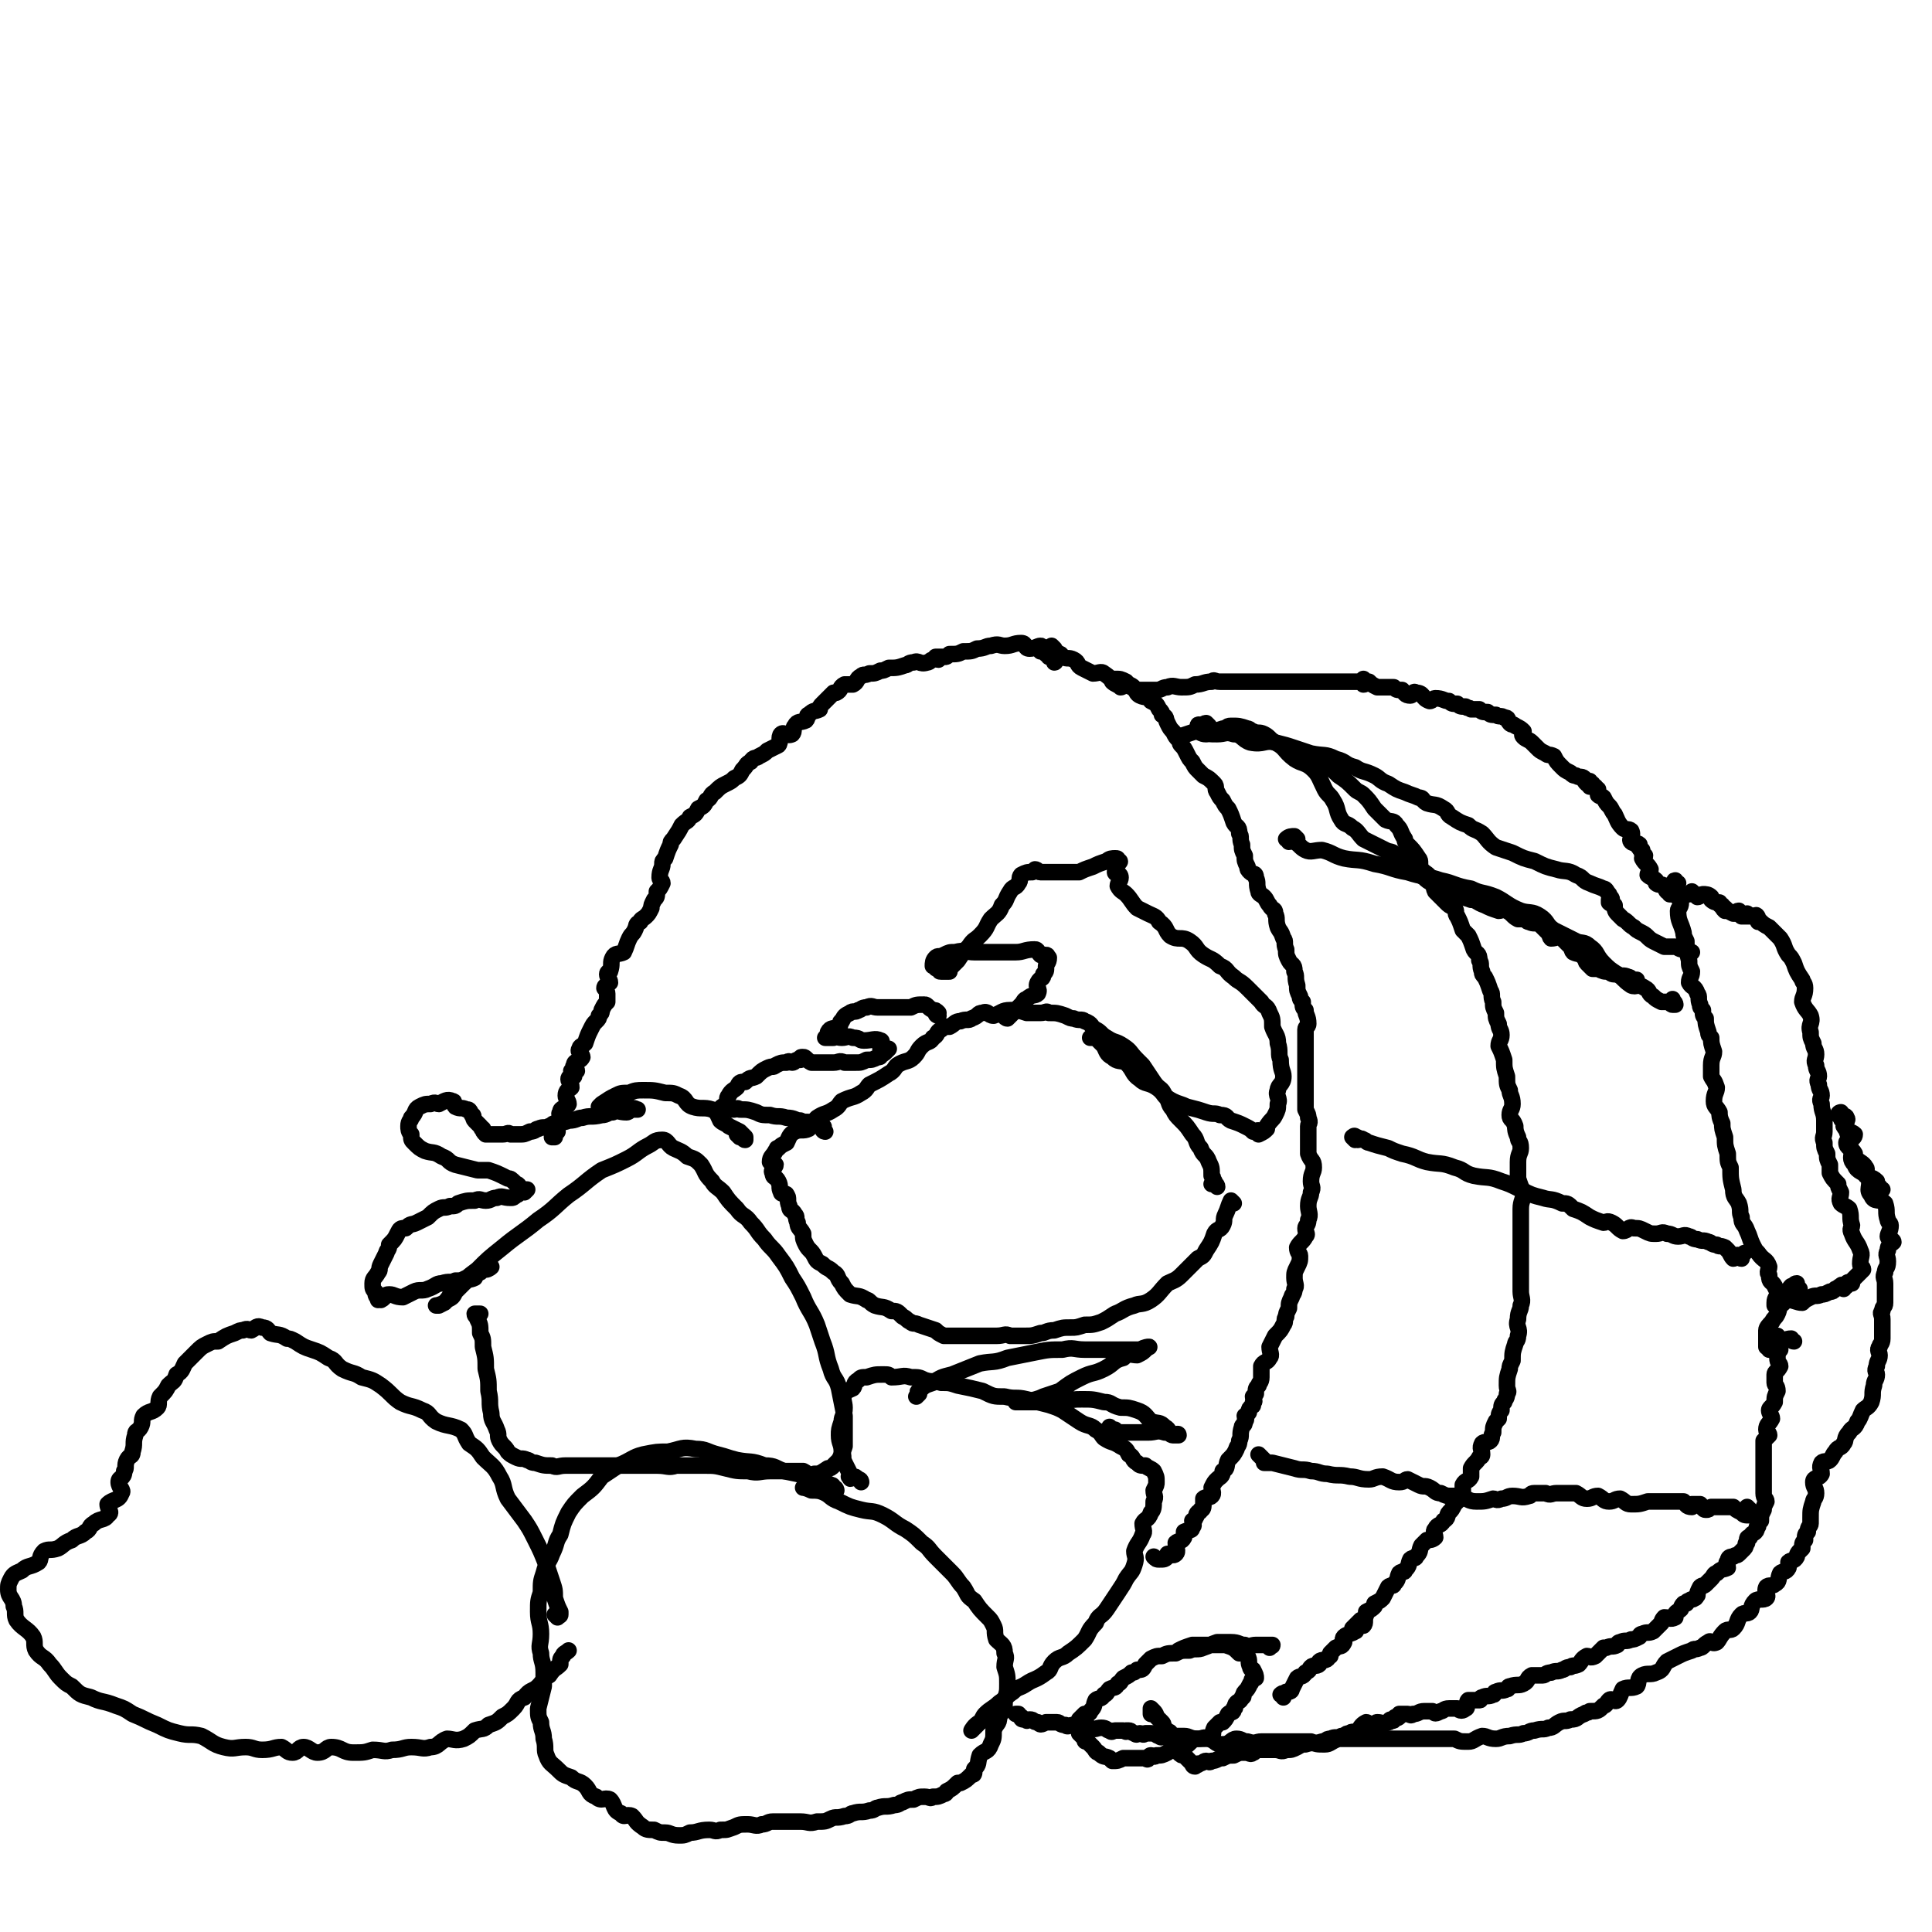 <svg viewBox='0 0 700 700' version='1.1' xmlns='http://www.w3.org/2000/svg' xmlns:xlink='http://www.w3.org/1999/xlink'><g fill='none' stroke='#000000' stroke-width='6' stroke-linecap='round' stroke-linejoin='round'><path d='M380,237c0,0 -1,-1 -1,-1 1,1 3,3 3,4 1,0 0,-2 -1,-2 0,-1 0,0 -1,0 0,-1 0,-1 -1,-1 0,-1 0,-1 -1,-1 0,-1 -1,0 -1,0 0,-1 1,-2 0,-2 -1,0 -2,1 -4,1 -2,0 -1,-2 -3,-2 -3,0 -3,1 -6,1 -2,0 -2,-1 -5,0 -2,0 -2,1 -5,1 -2,1 -2,1 -5,1 -2,1 -2,1 -5,1 -1,1 -1,1 -2,1 -1,0 -1,0 -3,0 0,0 0,0 0,0 0,0 1,1 1,1 -1,0 -1,-1 -2,0 -1,0 -1,1 -2,1 -3,1 -3,-1 -5,0 -2,0 -2,1 -3,1 -3,1 -3,1 -6,1 -2,1 -2,1 -3,1 -2,1 -2,1 -4,1 -2,1 -2,0 -3,1 -2,1 -1,2 -3,3 -1,0 -2,0 -3,0 -2,1 -1,2 -3,3 -1,0 -1,0 -1,0 -2,2 -2,2 -4,4 -1,1 -1,1 -1,2 -2,1 -2,0 -4,2 -1,0 0,1 -1,2 -2,1 -3,0 -4,2 -1,1 0,2 -1,3 -2,1 -3,-1 -4,0 -1,1 0,3 -1,4 -2,1 -2,1 -4,2 -1,1 -1,1 -3,2 -1,1 -2,0 -3,2 -2,1 -1,1 -3,3 -1,2 -1,2 -3,3 -1,1 -1,1 -3,2 -2,1 -2,1 -4,3 -2,1 -1,2 -3,3 -1,2 -1,2 -3,3 -1,2 -1,2 -3,3 -1,2 -1,1 -3,3 -1,2 -1,2 -3,5 -1,1 -1,1 -1,2 -1,2 -1,2 -2,5 -1,1 -1,1 -1,2 0,2 -1,2 -1,5 0,1 1,1 1,2 -1,2 -1,2 -2,3 0,2 0,2 -1,3 -1,2 -1,2 -1,3 -1,2 -1,2 -2,3 -1,1 -2,1 -2,2 -2,1 -1,1 -2,3 -1,2 -1,1 -2,3 -1,2 -1,3 -2,5 -2,1 -3,0 -4,2 -1,2 0,2 -1,5 0,0 -1,0 -1,1 0,1 1,2 1,3 -1,1 -2,1 -2,2 0,0 1,1 1,2 0,1 0,1 0,2 0,0 0,0 0,0 0,1 0,1 0,1 -1,1 -1,1 -2,3 0,1 0,1 -1,2 0,1 0,1 -1,2 -1,1 -1,1 -2,3 -1,2 -1,2 -2,5 -1,1 -2,1 -2,2 -1,1 1,2 1,3 -1,2 -3,1 -3,3 -1,1 1,1 1,2 0,0 -1,0 -2,0 0,0 1,1 1,1 0,0 0,0 0,1 -1,0 -2,0 -2,1 0,1 1,1 1,3 -1,1 -2,1 -2,3 0,1 1,2 1,3 -1,2 -3,1 -3,3 -1,1 1,1 1,2 -1,1 -2,2 -3,3 0,0 0,-1 1,0 0,0 0,0 0,1 0,0 0,0 0,1 -1,0 -1,0 -2,1 0,1 1,1 1,1 0,0 -1,0 -1,0 '/><path d='M382,235c0,0 -1,-1 -1,-1 0,1 0,2 0,2 1,0 1,0 1,0 1,0 0,1 0,1 1,0 1,-1 2,0 1,0 0,1 1,1 2,1 2,0 4,1 2,1 1,2 3,3 2,1 2,1 4,2 2,0 3,-1 4,0 3,2 3,3 6,4 1,1 2,-1 3,0 3,1 2,3 4,4 2,1 3,0 4,2 2,1 2,1 3,3 1,1 1,1 1,2 2,1 1,1 2,3 1,2 1,2 2,3 1,2 1,2 2,3 1,1 0,1 1,2 1,1 1,1 2,3 1,2 1,2 2,3 1,2 1,2 2,3 1,1 1,1 2,2 2,1 2,1 4,3 1,1 0,2 1,3 1,2 1,2 2,3 1,2 1,2 2,3 1,2 1,2 2,5 1,2 2,1 2,4 1,1 0,2 1,4 0,2 0,2 1,4 0,2 0,2 1,4 0,1 0,1 1,2 1,1 2,0 2,2 1,2 0,2 1,5 0,1 1,1 2,2 1,1 1,2 2,3 1,2 2,1 2,3 1,2 0,2 1,5 1,2 1,1 2,4 1,1 0,2 1,4 0,2 0,2 1,4 1,2 2,1 2,4 1,2 0,2 1,5 0,2 0,2 1,4 0,1 0,1 1,2 0,2 0,2 1,3 0,2 1,2 1,5 0,1 -1,1 -1,2 0,3 0,3 0,6 0,2 0,2 0,4 0,2 0,2 0,5 0,3 0,3 0,5 0,2 0,2 0,4 0,2 0,2 0,5 1,2 1,2 1,3 1,2 0,2 0,3 0,2 0,2 0,5 0,2 0,2 0,5 1,3 2,2 2,5 0,2 -1,2 -1,5 0,2 1,2 0,4 0,2 -1,2 -1,5 0,2 1,3 0,5 0,2 -1,2 -1,3 0,2 1,2 0,3 -1,2 -2,2 -3,4 0,2 1,2 1,3 0,2 0,2 -1,4 -1,2 -1,2 -1,4 0,2 1,3 0,4 0,2 -1,2 -1,3 -1,2 -1,2 -1,4 -1,2 -1,2 -1,3 -1,1 0,2 -1,3 -1,2 -1,2 -3,4 -1,2 -1,2 -2,4 0,2 1,3 0,4 -1,2 -2,1 -3,3 0,2 0,2 0,4 0,2 -1,2 -1,3 -1,1 -1,1 -1,3 -1,1 -1,1 -1,1 0,1 1,2 0,2 0,2 0,1 -1,2 -1,1 0,2 -1,2 0,1 -1,1 -1,1 0,1 1,1 0,2 0,2 -1,1 -1,2 -1,3 0,3 -1,5 0,2 -1,2 -1,3 -1,2 -1,2 -3,4 -1,2 0,3 -2,4 0,2 -1,2 -2,3 -1,1 -1,1 -2,3 0,1 1,2 0,3 -1,1 -2,0 -3,1 0,1 0,1 0,2 0,1 0,2 -1,2 0,1 -1,1 -1,1 -1,1 0,1 -1,2 0,1 -1,1 -1,1 0,1 1,2 0,2 0,2 -1,1 -3,2 0,1 0,2 0,2 -1,2 -2,1 -3,2 0,2 1,3 0,4 -1,1 -2,0 -3,0 0,0 0,1 0,1 -1,1 -1,1 -3,1 -1,0 -1,0 -2,-1 '/><path d='M460,597c0,0 -1,-1 -1,-1 0,0 2,0 2,0 0,1 -1,0 -2,0 -1,0 -1,0 -2,0 -1,0 -1,0 -2,0 -2,0 -2,1 -4,0 -2,0 -2,-1 -5,-1 -2,0 -2,0 -5,0 -3,1 -2,1 -5,2 -2,1 -3,0 -5,1 -3,0 -3,0 -5,1 -3,0 -3,0 -5,1 -2,0 -2,0 -4,1 -1,1 -1,1 -2,2 -1,2 -1,2 -3,2 -1,1 -1,1 -2,1 -1,1 -1,1 -3,2 -1,1 -1,2 -2,2 -1,2 -1,1 -3,2 -1,1 -1,2 -2,2 -1,2 -2,1 -3,2 -1,2 0,2 -2,4 0,1 -1,1 -2,1 -1,1 -1,1 -2,2 0,1 0,1 0,1 0,0 0,0 0,1 1,0 0,0 0,1 0,0 0,0 0,0 0,1 0,1 0,2 1,1 1,1 2,2 0,1 0,1 1,1 1,1 1,1 2,2 1,1 1,2 2,2 2,2 2,1 4,2 1,1 1,1 1,1 2,0 2,0 4,-1 1,0 1,0 1,0 1,0 1,0 2,0 1,0 1,0 2,0 1,0 1,0 1,0 0,0 0,0 1,0 0,0 0,0 1,0 0,0 1,1 1,0 1,0 0,-1 1,-1 1,0 1,1 2,0 2,0 2,0 4,-1 1,-1 1,-1 3,-1 1,-1 1,0 3,-1 2,-1 2,-2 4,-3 1,0 2,0 3,0 1,0 2,0 3,-1 1,-1 0,-1 1,-3 1,-1 1,-1 2,-2 1,0 1,0 1,0 1,-1 1,-1 2,-3 1,-1 2,0 2,-2 1,0 0,-1 1,-2 1,-1 1,0 2,-2 1,0 0,-1 1,-2 1,-1 1,-1 2,-3 1,-1 0,-1 1,-2 0,0 1,0 1,0 0,-1 0,-1 -1,-3 0,0 0,0 0,0 0,0 -1,0 -1,-1 -1,-2 0,-2 -1,-4 -1,-1 -1,-1 -3,-1 -2,-2 -2,-2 -5,-3 -3,0 -3,0 -6,0 -3,0 -4,0 -6,0 -3,1 -3,1 -5,2 '/><path d='M418,620c0,0 -1,-1 -1,-1 0,0 0,1 0,2 1,0 1,-1 1,-1 1,1 1,2 1,2 1,1 1,1 2,2 1,1 0,1 1,2 1,2 2,1 2,2 1,2 0,2 1,4 1,2 1,1 2,3 1,1 1,1 2,1 1,1 1,1 2,2 1,1 1,1 1,1 0,0 0,1 1,1 0,0 0,0 1,-1 0,0 0,1 0,0 2,0 2,-1 3,-1 1,0 1,1 2,0 2,0 2,-1 4,-1 2,-1 2,-1 4,-1 2,-1 2,-1 4,-1 2,0 2,1 3,0 1,0 0,-1 1,-1 1,0 1,0 2,0 1,0 1,0 1,0 0,0 0,0 1,0 0,0 0,0 1,0 1,0 1,0 2,0 2,0 2,1 4,0 2,0 2,0 4,-1 2,-1 1,-1 3,-1 3,-1 3,0 6,-1 2,0 1,-1 3,-1 2,-1 2,0 4,-1 2,0 1,-1 3,-1 1,-1 1,0 3,-1 1,-1 1,-2 3,-3 1,0 1,2 3,1 1,0 0,-1 1,-1 2,0 2,1 4,0 1,0 0,-1 1,-1 0,0 1,1 1,0 0,0 0,-1 1,-1 0,0 0,1 1,0 0,0 0,0 0,-1 2,0 2,0 3,0 1,0 1,1 2,0 2,0 2,-1 4,-1 1,0 1,0 3,0 1,1 1,1 3,0 1,0 1,-1 3,-1 1,0 1,0 3,0 1,1 2,1 3,0 1,0 0,-2 1,-3 1,0 2,0 4,0 1,0 0,-1 1,-1 2,-1 2,0 4,-1 1,0 0,-1 1,-1 2,-1 2,0 4,-1 1,0 0,-1 1,-1 3,-1 3,0 5,-1 2,-1 1,-2 3,-3 2,0 2,0 4,0 1,0 1,-1 3,-1 2,-1 2,0 4,-1 1,0 1,-1 3,-1 1,-1 1,0 3,-1 1,-1 1,-2 3,-3 1,0 1,1 3,0 1,-1 1,-1 3,-3 0,0 0,0 1,0 2,-1 2,0 4,-1 0,0 0,-1 1,-1 2,-1 2,0 4,-1 1,0 1,0 3,-1 0,0 0,-1 1,-1 2,-1 2,0 4,-1 1,-1 1,-1 3,-3 0,0 0,-1 1,-2 2,0 2,1 4,0 0,0 -1,-1 0,-1 0,-1 1,-1 2,-2 0,0 0,-1 1,-2 0,0 0,0 1,0 0,0 0,-1 1,-1 1,-1 1,0 2,-1 1,0 0,-1 1,-1 0,-1 0,-1 1,-3 1,-1 1,0 2,-1 1,-1 1,-1 2,-2 1,-1 1,-2 2,-2 2,-2 2,-1 4,-2 0,-1 -1,-2 0,-2 0,-2 1,-2 2,-2 1,-1 1,0 2,-1 1,-1 1,-1 2,-2 1,-1 0,-2 1,-2 0,-2 0,-2 1,-2 1,-2 1,-1 2,-2 1,-1 0,-2 1,-2 0,-2 0,-1 1,-2 0,-2 0,-2 1,-4 0,-1 0,-1 1,-3 0,-1 -1,-1 -1,-3 0,-1 0,-1 0,-3 0,-1 0,-1 0,-3 0,-2 0,-2 0,-4 0,-1 0,-1 0,-1 0,-2 0,-2 0,-4 0,0 0,0 0,0 0,-1 0,-1 0,-2 0,-1 0,-1 0,-1 0,0 0,-1 0,-1 1,-1 1,-1 2,-2 0,-1 -1,-1 -1,-2 0,-2 1,-2 2,-4 0,-1 -1,-2 -1,-3 0,-1 1,-1 2,-3 0,-2 0,-2 1,-4 0,-2 -1,-2 -1,-3 0,-1 0,-1 0,-3 0,-1 1,-1 2,-3 0,-1 -1,-1 -1,-3 0,-1 0,-1 0,-3 0,-1 0,-1 0,-1 0,-1 0,-1 0,-2 0,-1 0,-1 0,-1 0,0 0,-1 0,-1 0,0 0,0 -1,1 '/><path d='M650,486c-1,0 -1,-1 -1,-1 -2,0 -3,1 -4,2 -1,0 0,1 0,2 0,0 0,0 -1,0 0,0 0,0 -1,0 0,0 0,0 -1,0 0,0 0,0 -1,0 0,-1 -1,-1 -1,-1 0,-1 0,-1 0,-2 0,-2 0,-2 0,-4 0,-1 1,-2 2,-3 1,-2 1,-1 2,-3 1,-2 0,-2 1,-4 0,-2 1,-2 2,-3 1,-1 1,-2 2,-3 0,0 0,0 1,0 0,0 0,-1 1,-1 0,0 -1,1 -1,2 0,0 1,0 2,0 '/><path d='M634,332c-1,0 -2,-1 -1,-1 0,0 1,1 2,1 0,0 -1,0 -2,0 0,0 0,0 -1,0 0,0 0,0 -1,0 -1,-1 -1,-1 -1,-2 -1,0 -1,1 -1,1 -1,0 -1,0 -1,0 -2,-1 -2,-1 -3,-2 0,0 0,1 0,1 -1,-1 -1,-1 -1,-2 -1,0 -1,0 -1,-1 -1,0 -2,0 -3,-1 0,0 0,-1 0,-1 -1,-1 -2,-1 -3,-1 -1,0 -1,1 -2,1 -1,-1 -1,-1 -2,-2 0,0 0,1 -1,1 -1,0 -1,0 -1,0 -2,0 -2,0 -3,0 0,0 0,0 0,0 -2,0 -2,0 -3,0 0,-1 0,-1 -1,-1 -1,-1 0,-1 -1,-2 -1,-1 -2,0 -3,-1 0,0 0,0 0,-1 -1,-1 -2,-1 -3,-2 0,-1 1,-1 1,-2 -1,-2 -2,-2 -3,-4 0,0 1,0 1,-1 -1,0 -1,0 -1,-1 0,0 0,0 0,-1 0,0 -1,0 -1,-1 -1,0 0,-1 0,-1 -1,-1 -2,0 -3,-1 -1,-1 1,-2 0,-4 -1,-1 -2,0 -3,-1 -2,-2 -2,-3 -3,-5 -1,-1 -1,-2 -2,-3 -1,-1 -1,-1 -2,-3 -1,-1 -1,0 -2,-1 0,-1 0,-1 0,-2 -1,-1 -1,0 -1,-1 -1,0 -1,-1 -1,-1 -1,0 -1,1 -1,1 0,-1 0,-2 0,-2 0,0 -1,1 -1,1 -1,-1 -1,-1 -1,-2 -1,-1 -2,0 -3,-1 -1,0 -1,0 -2,-1 -2,-1 -2,-1 -3,-2 -2,-2 -2,-2 -3,-4 -2,-1 -2,0 -3,-1 -2,-1 -2,-1 -3,-2 -1,-1 -1,-1 -2,-2 -1,-1 -2,-1 -3,-2 -1,-1 0,-1 0,-2 -1,-1 -1,-1 -3,-2 -1,-1 -1,0 -2,-1 -1,-1 0,-2 -2,-2 -1,-1 -2,0 -3,-1 -2,0 -2,0 -3,-1 -2,0 -2,0 -3,-1 -2,0 -2,0 -3,0 -1,-1 -1,0 -2,-1 -2,0 -2,0 -3,-1 -2,0 -2,0 -3,-1 -2,0 -2,-1 -5,-1 -1,0 -1,1 -2,1 -3,-1 -2,-3 -5,-3 -1,-1 -1,1 -2,1 -2,0 -2,-1 -3,-2 -2,0 -2,0 -3,-1 -2,0 -2,0 -3,0 -2,0 -2,0 -3,0 -2,-1 -2,-1 -3,-2 -1,0 -1,1 -2,1 0,-1 0,-1 0,-2 0,0 -1,1 -1,1 -2,0 -2,0 -4,0 -2,0 -2,0 -5,0 -3,0 -3,0 -7,0 -3,0 -3,0 -6,0 -3,0 -3,0 -6,0 -2,0 -2,0 -4,0 -3,0 -3,0 -5,0 -2,0 -2,0 -4,0 0,0 0,0 -1,0 -1,0 -1,0 -3,0 0,0 0,0 -1,0 0,0 0,0 -1,0 -2,0 -2,0 -4,0 -2,0 -2,-1 -3,0 -3,0 -3,1 -6,1 -2,1 -2,1 -5,1 -2,0 -3,-1 -5,0 -2,0 -2,1 -4,1 -2,0 -2,0 -5,0 -1,0 -1,0 -2,0 -2,-1 -2,-1 -4,-2 -1,0 -1,1 -2,1 -1,-1 -2,-1 -3,-2 0,0 1,-1 1,-1 2,0 2,0 4,1 '/><path d='M478,276c0,0 -1,0 -1,-1 -1,0 -2,0 -3,-1 0,0 1,0 0,0 0,0 -1,0 -1,0 0,0 1,0 1,0 2,0 2,0 3,1 2,1 2,1 4,3 2,1 2,1 4,3 3,2 3,2 6,5 1,1 2,1 3,2 2,2 2,2 4,5 2,2 2,2 4,4 2,1 3,0 4,2 2,2 1,2 3,5 0,1 0,1 1,2 2,2 2,2 4,5 1,1 0,2 1,4 2,2 2,1 4,4 1,1 0,2 1,4 2,2 2,2 4,4 1,1 1,1 3,2 1,1 0,2 1,3 1,2 1,2 2,5 1,1 1,1 2,2 1,2 1,2 2,5 1,2 2,1 2,4 1,1 0,2 1,4 0,1 0,1 1,2 1,2 1,2 2,5 1,1 0,2 1,4 0,2 0,2 1,4 0,2 0,2 1,4 0,2 1,2 1,4 0,2 -1,2 -1,4 1,2 1,2 2,5 0,3 0,3 1,6 0,3 0,3 1,5 0,2 1,2 1,5 0,2 -1,2 -1,4 0,2 1,1 2,4 0,1 0,2 1,4 0,2 1,1 1,4 0,2 -1,2 -1,5 0,3 0,3 0,6 1,3 1,3 2,5 0,3 -1,3 -1,6 0,3 0,3 0,5 0,2 0,2 0,5 0,2 0,2 0,5 0,2 0,2 0,5 0,2 0,2 0,5 0,2 0,2 0,5 0,2 1,3 0,5 0,2 -1,2 -1,5 -1,3 1,3 0,6 0,2 -1,2 -1,3 -1,3 -1,3 -1,6 -1,2 -1,2 -1,3 -1,3 -1,3 -1,6 0,2 1,2 0,3 0,2 -1,2 -1,3 -1,1 -1,1 -1,3 -1,1 -1,2 -1,3 -1,1 -1,1 -1,1 -1,2 -1,2 -1,4 -1,1 0,2 -1,3 -1,1 -2,0 -3,1 -1,2 0,2 0,4 0,1 -1,1 -1,1 -1,2 -2,2 -3,4 0,1 0,2 0,3 -1,2 -2,1 -3,3 0,1 0,2 0,3 -1,2 -1,2 -3,4 -1,2 -1,2 -2,3 -1,1 0,2 -2,3 -1,2 -2,1 -3,3 -1,1 0,2 0,3 -1,1 -2,1 -3,1 -1,1 -1,1 -2,2 -1,2 0,2 -2,4 0,1 -1,0 -2,1 -1,2 0,2 -2,4 0,1 -1,0 -2,1 -1,2 0,2 -2,4 0,1 -1,0 -2,1 -1,2 -1,2 -2,4 0,0 0,0 0,0 -1,1 -1,1 -3,2 0,1 0,1 0,1 -1,1 -1,1 -3,2 0,1 0,1 0,1 -1,2 0,3 -1,4 0,0 -1,-2 -1,-2 -1,1 -2,2 -3,3 0,1 2,1 1,1 -1,1 -3,1 -4,2 -1,1 0,2 0,2 -1,2 -1,1 -3,2 -1,1 -1,1 -2,2 0,1 0,1 0,1 -1,0 -1,1 -1,1 -1,1 -2,0 -3,1 0,0 0,1 0,1 -1,1 -2,0 -3,1 -1,1 0,1 -2,2 -1,2 -2,1 -3,2 -1,2 -1,2 -2,4 0,1 -1,1 -2,1 -1,1 -1,0 -2,1 0,0 1,0 1,1 '/><path d='M457,528c0,0 -1,-1 -1,-1 0,0 1,1 2,2 0,0 0,0 0,1 2,0 2,0 3,0 4,1 4,1 8,2 3,1 3,0 6,1 3,0 3,1 6,1 4,1 4,0 8,1 3,0 3,1 7,1 2,0 2,-1 5,-1 3,1 3,2 6,2 2,0 2,-1 3,-1 2,1 2,1 4,2 2,1 2,0 4,1 2,1 2,2 4,2 2,1 2,1 4,1 2,0 2,0 3,0 3,1 3,2 6,2 3,0 3,0 6,-1 1,0 1,1 3,0 2,0 2,-1 4,-1 3,0 3,1 6,0 1,0 0,-1 2,-1 2,0 2,0 4,0 2,1 2,0 4,0 1,0 1,0 3,0 2,0 2,0 4,0 2,1 2,2 4,2 2,0 2,-1 4,-1 2,1 2,2 4,2 2,0 2,-1 4,-1 2,1 2,2 4,2 3,0 3,0 6,-1 1,0 1,0 3,0 2,0 2,0 4,0 1,0 1,0 3,0 1,0 1,0 3,0 1,1 1,2 3,2 0,0 -1,0 0,-1 0,0 0,0 1,0 0,0 0,0 1,0 0,0 0,0 1,0 1,1 1,2 2,2 1,0 1,0 2,-1 2,0 2,0 4,0 2,0 2,0 4,0 1,1 1,1 3,2 1,1 1,1 3,1 0,0 1,0 1,-1 0,0 0,0 -1,-1 0,0 0,0 -1,-1 '/><path d='M491,413c0,0 -1,-1 -1,-1 0,0 1,-1 1,0 1,0 1,0 1,1 1,0 1,-1 2,0 1,0 1,1 2,1 3,1 3,1 7,2 2,1 2,1 5,2 5,1 5,2 9,3 5,1 5,0 10,2 4,1 3,2 7,3 5,1 5,0 10,2 3,1 3,1 7,3 4,2 4,2 8,3 3,1 3,0 7,2 2,0 2,0 4,2 3,1 3,1 6,3 2,1 2,1 5,2 1,0 1,-1 3,0 2,1 2,2 4,3 2,0 2,-2 4,-1 2,0 2,0 4,1 2,1 2,1 4,1 2,0 2,-1 4,0 2,0 2,1 4,1 2,0 2,-1 4,0 1,0 1,1 3,1 2,1 2,0 4,1 1,0 1,1 3,1 1,1 1,0 3,1 0,0 0,0 1,1 1,1 1,2 2,3 1,0 1,-2 2,-1 1,0 0,1 1,1 0,0 0,-1 1,-2 '/><path d='M470,304c0,0 -1,-1 -1,-1 -1,0 -2,0 -3,1 0,0 1,0 1,1 1,0 1,-1 2,0 2,1 2,2 4,3 2,1 3,0 6,0 4,1 4,2 8,3 5,1 5,0 11,2 6,1 6,2 12,3 6,2 6,1 12,3 5,1 5,2 11,3 4,2 4,1 9,3 4,2 4,3 9,5 3,1 4,0 7,2 3,2 2,3 5,5 4,2 4,2 8,4 2,1 3,0 5,2 3,2 2,3 5,6 2,2 2,2 5,4 2,1 2,2 5,4 2,1 2,-1 5,1 2,1 1,2 3,3 1,1 1,1 3,2 2,0 2,0 4,0 0,0 -1,1 0,1 0,0 1,0 1,0 0,-1 -1,-1 -1,-2 '/><path d='M608,320c-1,0 -1,-1 -1,-1 -1,0 0,1 0,2 0,0 0,0 0,1 0,0 0,0 0,1 1,2 1,2 2,4 0,2 -1,2 -1,3 0,4 1,4 2,8 0,1 0,1 1,3 0,3 0,3 1,7 0,2 0,2 1,4 0,2 -1,2 -1,4 1,2 2,1 3,4 1,1 0,2 1,4 0,1 0,1 1,2 0,2 0,2 1,3 0,2 0,2 1,5 0,1 0,1 1,2 0,2 0,2 1,5 0,2 -1,2 -1,5 0,2 0,2 0,4 1,2 1,1 2,4 0,2 -1,2 -1,5 0,2 1,2 2,4 0,1 0,2 1,4 0,2 0,2 1,5 0,3 0,3 1,6 0,3 0,3 1,5 0,4 0,4 1,8 0,3 1,3 2,5 1,3 0,3 1,5 0,3 1,2 2,5 1,2 1,3 2,5 1,2 1,2 2,3 2,3 3,2 4,5 0,1 -1,2 0,3 0,3 1,2 2,4 1,2 1,2 1,3 0,1 -1,1 -1,3 0,0 0,0 0,0 0,0 0,0 0,1 0,0 1,0 1,0 1,0 1,0 1,0 2,-1 1,-2 3,-2 2,0 3,1 5,1 1,-1 1,-1 3,-2 2,-1 2,0 4,-1 1,0 1,0 3,-1 1,0 1,0 2,-1 1,0 1,-1 2,-1 0,0 1,1 1,1 0,-1 -1,-1 -1,-1 0,-1 1,0 2,0 0,-1 0,-1 0,-1 1,-1 1,0 2,0 0,-1 0,-1 1,-2 0,0 0,0 1,-1 0,0 0,0 1,-1 0,0 0,0 1,-1 0,-1 -1,-1 -1,-2 0,-3 1,-3 0,-5 -1,-3 -2,-3 -3,-6 -1,-2 0,-2 0,-3 -1,-3 0,-3 -1,-6 -1,-1 -2,-1 -3,-2 -1,-2 0,-2 0,-4 -1,-2 -1,-2 -1,-3 -2,-2 -2,-2 -3,-4 0,-2 0,-2 0,-3 -1,-2 -1,-2 -1,-4 -1,-2 -1,-2 -1,-4 -1,-2 0,-2 0,-4 0,-2 0,-2 0,-4 0,-3 -1,-3 -1,-6 -1,-2 0,-2 0,-3 0,-2 -1,-2 -1,-4 -1,-2 0,-2 0,-3 0,-2 -1,-2 -1,-4 -1,-2 0,-2 0,-4 0,-2 -1,-2 -1,-4 -1,-2 -1,-2 -1,-4 -1,-3 1,-3 0,-6 -1,-2 -2,-2 -3,-5 0,-2 1,-2 1,-5 0,-2 -1,-2 -1,-3 -2,-3 -2,-3 -3,-6 -1,-2 -1,-2 -2,-3 -2,-3 -1,-3 -3,-6 -2,-2 -2,-2 -4,-4 -2,-1 -2,-1 -4,-3 0,-1 -1,-2 -1,-1 0,0 1,1 1,2 '/><path d='M447,436c0,0 -1,-1 -1,-1 -1,2 -1,3 -2,5 -1,2 0,2 -1,4 -1,2 -2,1 -3,3 -1,3 -1,3 -3,6 -1,2 -1,2 -3,3 -3,3 -3,3 -6,6 -2,2 -3,2 -5,3 -3,3 -3,4 -6,6 -3,2 -4,1 -6,2 -4,1 -4,2 -7,3 -3,2 -3,2 -5,3 -3,1 -3,1 -6,1 -3,1 -3,1 -5,1 -3,0 -3,0 -6,1 -3,0 -3,1 -5,1 -3,1 -3,1 -6,1 -3,0 -3,0 -5,0 -2,-1 -2,0 -5,0 -2,0 -2,0 -5,0 -2,0 -2,0 -5,0 -2,0 -2,0 -3,0 -3,0 -3,0 -6,0 -2,-1 -2,-1 -3,-2 -3,-1 -3,-1 -6,-2 -2,-1 -2,0 -3,-1 -2,-1 -1,-1 -3,-2 -2,-2 -2,-2 -4,-2 -3,-2 -3,-1 -6,-2 -2,-1 -2,-2 -3,-2 -3,-2 -3,-1 -6,-2 -2,-2 -2,-2 -3,-4 -2,-2 -1,-3 -3,-4 -2,-2 -2,-1 -4,-3 -2,-1 -2,-1 -3,-3 -1,-2 -2,-2 -3,-4 -1,-2 -1,-2 -1,-4 -1,-2 -2,-2 -2,-4 -1,-2 0,-2 -1,-3 -1,-2 -2,-1 -2,-3 -1,-2 0,-3 -1,-4 0,-1 -2,0 -2,-1 -1,-2 0,-2 -1,-4 -1,-2 -2,-1 -2,-3 -1,-1 1,-2 1,-3 -1,-1 -2,-1 -2,-1 0,-2 1,-2 2,-4 1,-1 0,-1 1,-1 1,-1 1,-1 3,-2 1,-2 1,-3 3,-4 2,-1 3,0 5,-1 2,-2 1,-2 3,-4 3,-2 3,-1 6,-3 2,-1 2,-2 3,-3 4,-2 4,-1 7,-3 2,-1 2,-2 3,-3 4,-2 4,-2 7,-4 2,-1 2,-2 3,-3 3,-2 4,-1 6,-3 2,-2 1,-2 3,-4 2,-2 3,-1 4,-3 2,-1 1,-2 3,-3 1,-1 1,-1 3,-1 2,-1 2,-2 4,-2 2,-1 3,0 4,-1 3,-1 2,-2 4,-2 2,-1 2,1 4,1 3,-1 3,-2 6,-2 3,0 3,0 6,1 3,0 3,0 5,0 2,0 2,-1 3,0 3,0 3,0 6,1 2,1 2,1 3,1 2,1 3,0 4,1 3,1 2,2 4,3 2,1 2,2 4,3 3,2 3,1 6,3 3,2 2,2 5,5 1,1 1,1 2,2 2,3 2,3 4,6 2,3 3,2 4,5 2,2 1,3 3,5 1,2 1,2 3,4 2,2 2,2 4,5 2,2 1,3 3,5 1,3 2,2 3,5 1,2 1,2 1,5 1,1 0,1 1,2 0,1 1,1 1,2 0,0 -1,-1 -2,-1 '/><path d='M340,368c0,0 -1,0 -1,-1 0,0 1,0 1,0 -1,-1 -1,-1 -2,-1 -2,-1 -2,-2 -3,-2 -3,0 -3,0 -5,1 -2,0 -2,0 -3,0 -3,0 -3,0 -6,0 -2,0 -2,0 -3,0 -2,0 -2,-1 -4,0 -2,0 -2,1 -3,1 -1,1 -2,0 -3,1 -2,1 -2,1 -3,3 -1,0 0,1 -1,2 -2,1 -3,0 -4,2 0,0 0,1 0,2 0,0 -1,0 -1,0 1,0 1,0 3,0 1,-1 1,0 3,0 2,0 2,-1 4,0 3,0 2,1 4,1 3,0 4,-1 6,0 1,0 0,2 0,3 1,0 2,0 3,0 0,0 -1,1 -1,1 -1,1 -1,1 -2,1 0,1 0,1 -1,1 -2,1 -2,1 -4,1 -2,1 -2,1 -4,1 -2,0 -2,0 -4,0 -2,-1 -2,0 -4,0 -2,0 -2,0 -4,0 -2,0 -2,0 -4,0 -2,-1 -2,-2 -3,-2 -1,0 -1,0 -1,1 -1,0 -1,0 -1,0 -1,0 -1,1 -2,1 -1,0 -1,-1 -2,0 -2,0 -2,0 -4,1 -1,1 -1,0 -3,1 -2,1 -2,1 -4,3 -2,1 -2,0 -4,2 -2,0 -2,0 -3,2 -1,1 -2,1 -3,3 -1,1 0,2 -1,3 -1,1 -2,1 -2,2 0,0 0,0 1,0 0,0 0,0 1,0 1,-1 1,0 3,0 1,0 1,-1 2,0 3,0 3,0 6,1 2,1 2,1 5,1 3,1 3,0 6,1 3,0 3,1 5,1 2,1 2,0 5,1 2,0 2,0 3,1 1,0 0,1 0,1 0,1 1,1 1,1 '/><path d='M364,368c0,0 -1,-1 -1,-1 0,0 1,2 2,2 0,0 0,0 0,0 1,-1 1,-1 1,-1 1,-1 1,-1 1,-1 2,-2 2,-2 3,-3 1,-1 1,-2 2,-2 2,-2 3,-1 4,-2 1,-2 -1,-2 0,-4 1,-2 2,-1 2,-3 1,-1 1,-1 1,-3 0,-1 1,-1 1,-3 0,0 0,0 -1,0 0,0 1,-1 0,-1 0,0 -1,0 -2,0 -1,-1 -1,-2 -2,-2 -4,0 -4,1 -7,1 -4,0 -4,0 -8,0 -3,0 -3,0 -7,0 -3,0 -3,-1 -7,0 -2,0 -2,0 -4,1 -2,1 -2,0 -3,1 -1,1 -1,2 -1,3 0,0 0,0 1,0 0,1 0,1 1,1 1,1 0,1 1,1 0,0 0,0 1,0 0,0 0,0 1,0 0,0 0,0 1,0 0,-1 0,-1 1,-2 1,-1 1,-1 2,-2 2,-3 2,-3 4,-5 2,-3 2,-2 4,-4 3,-3 2,-3 4,-6 2,-2 3,-2 4,-5 2,-2 1,-2 3,-5 1,-2 2,-1 3,-3 1,-1 0,-2 1,-3 2,-1 2,-1 4,-1 1,-1 1,-1 1,-1 1,0 1,1 2,1 1,0 1,0 2,0 1,0 1,0 2,0 2,0 2,0 4,0 3,0 3,0 6,0 2,-1 2,-1 5,-2 2,-1 2,-1 5,-2 1,-1 2,-1 3,-1 1,0 1,0 1,1 1,0 1,0 0,1 0,1 -1,1 -1,3 0,1 2,0 2,2 0,1 -1,2 -1,3 1,2 2,2 3,3 2,2 2,3 4,5 2,1 2,1 4,2 2,1 3,1 4,3 3,2 2,3 4,5 3,2 4,0 7,2 3,2 2,3 5,5 3,2 3,1 6,4 3,1 2,2 5,4 2,2 2,1 5,4 2,2 2,2 5,5 1,2 2,1 3,4 1,2 1,2 1,5 1,3 2,3 2,6 1,3 0,4 1,6 0,4 1,4 1,6 0,3 -2,3 -2,5 -1,2 1,3 0,5 0,2 0,2 -1,4 -1,2 -1,1 -3,4 0,0 0,0 0,1 -1,1 -1,1 -3,2 0,0 0,-1 0,-1 0,-1 -1,0 -1,0 -1,0 -1,0 -1,0 -1,-1 -1,-1 -3,-2 -2,-1 -2,-1 -5,-2 -2,-1 -1,-2 -4,-2 -2,-1 -2,0 -5,-1 -3,-1 -3,-1 -7,-2 -2,-1 -3,-1 -5,-2 -4,-2 -3,-3 -6,-5 -3,-2 -4,-1 -6,-3 -3,-2 -2,-3 -5,-6 -2,-1 -3,0 -5,-2 -2,-1 -2,-2 -3,-4 -2,-2 -2,-2 -3,-3 -1,0 -1,0 -2,0 '/><path d='M268,412c0,0 -1,-1 -1,-1 0,0 1,0 2,1 1,0 0,1 1,1 0,0 0,-1 0,-1 -1,-1 -1,-1 -2,-2 -2,-1 -2,-1 -4,-2 -1,-1 -2,-1 -3,-2 -1,-2 -1,-3 -3,-4 -3,-1 -4,0 -7,-1 -3,-1 -2,-3 -5,-4 -2,-1 -2,-1 -5,-1 -4,-1 -4,-1 -8,-1 -2,0 -3,0 -5,1 -3,0 -3,0 -5,1 -2,1 -2,1 -5,3 0,0 0,0 0,0 -1,1 -1,1 -1,1 1,0 1,0 2,0 1,-1 1,0 3,0 1,0 1,-1 3,0 2,0 2,1 3,1 2,0 2,0 3,0 0,0 0,0 0,0 -1,0 -1,-1 -2,0 -1,0 -1,1 -2,1 -3,0 -3,-1 -5,0 -2,0 -2,1 -4,1 -4,1 -4,0 -7,1 -2,0 -2,1 -5,1 -2,1 -2,0 -5,1 -1,0 -1,1 -2,1 -2,1 -2,0 -4,1 -1,0 -1,1 -3,1 -2,1 -2,1 -4,1 -1,0 -1,0 -3,0 -1,-1 -1,0 -3,0 -1,0 -1,0 -3,0 -1,0 -1,0 -3,0 -1,-1 -1,-1 -1,-2 -1,0 0,0 -1,-1 -1,-1 -1,-1 -2,-2 -1,-1 0,-2 -1,-2 -1,-2 -1,-2 -2,-2 -2,-1 -2,0 -4,-1 -1,-1 0,-2 -1,-2 -2,-1 -3,0 -5,1 -1,0 -1,-1 -3,0 -2,0 -2,0 -4,1 -2,1 -1,2 -3,4 0,1 -1,1 -1,3 0,1 0,2 1,3 0,2 0,2 1,3 2,2 2,2 4,3 3,1 3,0 6,2 3,1 2,2 5,3 4,1 4,1 8,2 2,0 2,0 4,0 3,1 3,1 7,3 1,0 1,0 3,2 1,0 1,1 2,2 1,0 2,0 2,0 0,0 -1,1 -1,1 -1,0 -1,-1 -2,0 0,0 0,1 -1,1 -1,1 -1,1 -2,1 -3,0 -3,-1 -5,0 -2,0 -2,1 -4,1 -2,0 -2,-1 -4,0 -3,0 -3,0 -6,1 -1,1 -1,1 -3,1 -2,1 -2,0 -4,1 -2,1 -2,1 -4,3 -2,1 -2,1 -4,2 -2,1 -2,0 -4,2 -2,0 -2,0 -3,2 -1,2 -1,2 -3,4 0,2 -1,2 -1,3 -1,2 -1,2 -2,4 -1,2 0,2 -1,3 -1,2 -2,2 -2,4 0,2 0,2 1,3 0,2 1,2 1,3 0,0 0,0 0,0 1,-1 1,0 1,0 2,-1 1,-2 3,-2 2,0 2,1 5,1 2,-1 2,-1 4,-2 2,-1 3,0 5,-1 3,-1 3,-2 5,-2 3,-1 3,0 5,-1 2,0 2,0 4,-1 2,-1 2,-1 5,-2 1,-1 1,-1 2,-1 1,0 2,-1 2,-1 0,0 -1,0 -2,1 -1,0 -1,-1 -1,0 -2,1 -2,1 -3,3 -2,1 -2,0 -4,2 -1,1 -1,1 -3,3 -1,2 -1,2 -3,3 -1,1 -1,1 -3,2 0,0 -1,0 -1,0 0,0 1,0 3,-1 2,-2 2,-3 4,-5 4,-4 4,-4 8,-7 4,-4 4,-4 9,-8 6,-5 7,-5 13,-10 6,-4 6,-5 11,-9 6,-4 6,-5 12,-9 5,-2 5,-2 9,-4 4,-2 4,-3 8,-5 2,-1 2,-2 5,-2 2,0 2,2 4,3 2,1 3,1 5,3 3,1 3,1 5,3 2,3 1,3 4,6 1,2 2,2 4,4 2,3 2,3 5,6 2,3 3,2 5,5 3,3 2,3 5,6 2,3 3,3 5,6 3,4 3,4 5,8 2,3 2,3 4,7 2,5 3,5 5,10 1,3 1,3 2,6 2,5 1,5 3,10 1,4 2,3 3,7 1,5 1,5 2,10 0,3 0,3 0,6 0,3 0,3 0,5 -1,3 -1,3 -2,5 -1,1 -1,1 -2,2 -1,1 -1,1 -2,1 -3,2 -3,2 -5,2 -2,1 -2,0 -4,-1 -3,0 -3,0 -6,0 -3,0 -3,0 -6,0 -4,0 -4,1 -8,0 -4,0 -4,0 -8,-1 -4,-1 -4,-1 -8,-1 -5,0 -5,0 -10,0 -3,1 -3,0 -7,0 -5,0 -5,0 -10,0 -3,0 -3,0 -7,0 -4,0 -4,0 -8,0 -4,0 -4,0 -8,0 -3,0 -3,1 -5,0 -3,0 -3,0 -6,-1 -2,0 -2,-1 -3,-1 -2,-1 -2,0 -4,-1 -2,-1 -2,-1 -3,-2 -1,-2 -2,-2 -3,-4 -1,-2 0,-2 -1,-4 -1,-3 -2,-3 -2,-6 -1,-4 0,-4 -1,-8 0,-4 0,-4 -1,-8 0,-4 0,-4 -1,-8 0,-3 0,-3 -1,-5 0,-3 0,-3 -1,-5 0,-1 -1,-1 -1,-2 0,0 1,0 2,0 '/><path d='M303,540c0,0 0,-1 -1,-1 0,0 0,-1 -1,-1 -2,-1 -2,-1 -3,-2 -3,0 -3,0 -5,-1 -4,-1 -4,-1 -9,-2 -3,-1 -3,-2 -7,-2 -5,-2 -5,-1 -10,-2 -4,-1 -3,-1 -7,-2 -4,-1 -4,-2 -8,-2 -5,-1 -5,0 -10,1 -4,0 -4,0 -9,1 -4,1 -4,2 -9,4 -3,2 -3,2 -6,4 -3,4 -3,4 -7,7 -3,3 -3,3 -5,6 -2,4 -2,4 -3,8 -2,3 -1,3 -3,7 -1,3 -2,3 -3,7 -1,3 -1,3 -1,7 -1,3 -1,3 -1,7 0,4 1,4 1,8 0,4 -1,4 0,7 0,3 1,3 1,7 0,3 0,3 0,5 -1,4 -1,4 -2,8 0,3 0,3 1,5 0,3 1,3 1,6 1,3 0,4 1,6 1,3 2,3 4,5 2,2 2,2 5,3 2,2 3,1 5,3 2,2 1,3 4,4 2,2 3,0 5,1 2,2 1,4 4,5 1,2 2,0 4,1 2,2 1,2 4,4 1,1 2,1 4,1 2,1 2,1 4,1 2,0 2,1 5,1 2,0 2,0 4,-1 3,0 3,-1 7,-1 2,0 2,1 4,0 3,0 2,0 5,-1 2,-1 2,-1 5,-1 2,0 3,1 5,0 2,0 2,-1 4,-1 3,0 3,0 6,0 2,0 2,0 4,0 3,0 3,1 6,0 3,0 3,0 5,-1 2,-1 2,0 5,-1 2,0 2,-1 3,-1 3,-1 3,0 6,-1 2,0 2,-1 3,-1 3,-1 3,0 6,-1 2,0 2,-1 3,-1 2,-1 2,-1 4,-1 2,-1 2,-1 4,-1 2,0 2,1 3,0 2,0 2,0 4,-1 1,0 1,-1 1,-1 2,-1 2,-1 4,-3 1,0 1,0 1,0 2,-1 2,-1 4,-3 1,0 1,0 1,-2 2,-2 1,-2 2,-5 2,-2 3,-1 4,-4 1,-2 1,-2 1,-5 1,-3 2,-2 2,-5 2,-3 2,-3 2,-6 1,-3 1,-3 1,-6 0,-3 0,-3 -1,-6 0,-3 1,-3 0,-5 0,-3 -1,-3 -3,-5 -1,-3 0,-3 -1,-5 -1,-2 -1,-2 -2,-3 -3,-3 -3,-3 -5,-6 -3,-2 -2,-2 -4,-5 -2,-2 -2,-3 -4,-5 -3,-3 -3,-3 -6,-6 -3,-3 -2,-3 -5,-5 -3,-3 -3,-3 -6,-5 -4,-2 -4,-3 -8,-5 -4,-2 -4,-1 -8,-2 -4,-1 -4,-1 -8,-3 -3,-1 -3,-2 -5,-3 -2,-1 -3,-1 -5,-1 -2,-1 -3,-1 -3,-1 0,0 1,0 3,0 '/><path d='M312,537c0,0 0,-1 -1,-1 -1,-1 -1,-1 -2,-1 -1,0 0,0 0,0 -1,1 -1,1 -1,0 -1,0 0,0 0,-1 -1,-2 -1,-2 -2,-4 -1,-2 0,-2 -1,-4 0,-3 -1,-3 -1,-6 0,-2 0,-2 1,-5 0,-2 1,-2 1,-5 0,-2 -1,-3 0,-5 0,-1 1,-1 3,-2 1,-1 0,-2 2,-3 1,-1 1,-1 3,-1 3,-1 3,-1 6,-1 2,0 2,0 3,1 4,0 4,-1 7,0 3,0 3,0 5,1 3,1 3,0 6,1 3,0 3,0 6,1 5,1 5,1 9,2 4,2 4,2 8,2 4,1 4,0 8,1 4,1 4,1 8,2 3,1 3,1 5,2 3,2 3,2 6,4 3,2 4,1 6,3 2,1 2,2 3,3 3,2 3,1 6,3 2,1 2,1 3,3 2,1 1,2 3,3 1,1 1,1 3,1 1,1 2,1 3,2 1,2 1,2 1,4 0,1 0,1 -1,3 0,2 1,2 0,4 0,2 0,3 -1,4 -1,3 -2,2 -3,4 0,2 1,3 0,4 -1,3 -2,3 -3,6 0,2 1,2 0,5 -1,3 -1,2 -3,5 -1,2 -1,2 -3,5 -2,3 -2,3 -4,6 -2,3 -3,2 -4,5 -3,3 -2,3 -4,6 -3,3 -3,3 -6,5 -2,2 -3,1 -5,3 -2,2 -1,3 -3,4 -4,3 -4,2 -7,4 -3,2 -3,1 -5,3 -3,2 -2,2 -5,4 -2,2 -3,2 -5,4 -1,1 -1,2 -2,3 -1,1 -3,3 -3,3 0,0 1,-2 3,-3 2,-1 2,-1 4,-1 '/><path d='M403,518c0,0 -1,-1 -1,-1 0,1 0,3 0,3 1,1 2,-1 2,-2 0,0 -1,0 -2,1 0,0 1,0 1,0 1,0 1,0 2,0 1,0 1,0 2,0 3,0 3,0 5,0 2,0 2,0 4,0 3,0 3,-1 6,0 2,0 2,1 3,1 1,0 1,0 1,0 1,-1 1,0 1,0 -1,0 -1,0 -2,0 -2,-1 -1,-2 -3,-3 -2,-2 -2,-1 -5,-2 -2,-2 -2,-3 -5,-4 -3,-1 -3,-1 -6,-1 -4,-1 -3,-2 -6,-2 -4,-1 -4,-1 -8,-1 -3,0 -3,0 -7,1 -3,0 -3,0 -5,0 -3,0 -3,0 -6,0 -2,0 -2,0 -3,0 -2,0 -3,0 -3,0 1,0 2,0 4,0 3,-1 4,-1 6,-2 3,-1 3,-1 6,-2 4,-3 4,-3 8,-5 4,-2 4,-1 8,-3 4,-2 3,-3 7,-4 2,-2 3,-1 5,-1 2,-1 2,-1 3,-2 1,-1 2,-1 1,-1 0,0 -1,0 -3,1 -3,0 -3,0 -6,0 -3,0 -3,0 -6,0 -4,0 -4,0 -8,0 -4,0 -4,-1 -8,0 -5,0 -5,0 -10,1 -5,1 -5,1 -10,2 -5,2 -5,1 -10,2 -5,2 -5,2 -10,4 -4,1 -4,1 -7,3 -3,1 -3,1 -5,3 -1,0 0,1 0,1 -1,1 -1,1 -1,1 '/><path d='M202,586c0,0 -1,-1 -1,-1 0,0 2,1 2,0 0,0 0,0 0,-1 -1,-2 -1,-2 -2,-5 0,-3 0,-3 -1,-6 -1,-3 -1,-3 -2,-6 -2,-5 -2,-5 -4,-9 -2,-4 -2,-4 -4,-7 -3,-4 -3,-4 -6,-8 -2,-4 -1,-5 -3,-8 -2,-4 -3,-4 -6,-7 -2,-3 -2,-3 -5,-5 -2,-3 -1,-3 -3,-5 -4,-2 -5,-1 -9,-3 -3,-2 -2,-3 -5,-4 -4,-2 -4,-1 -8,-3 -3,-2 -3,-3 -7,-6 -3,-2 -3,-2 -7,-3 -3,-2 -3,-1 -7,-3 -3,-2 -2,-3 -5,-4 -3,-2 -3,-2 -6,-3 -3,-1 -3,-1 -6,-3 -2,-1 -2,-1 -3,-1 -3,-2 -3,-1 -6,-2 -1,-1 -1,-2 -3,-2 -2,-1 -2,0 -4,1 -1,0 -1,-1 -3,0 -1,0 -1,0 -3,1 -3,1 -3,1 -6,3 -2,0 -2,0 -4,1 -2,1 -2,1 -4,3 -2,2 -2,2 -4,4 -1,2 -1,3 -3,4 -1,3 -1,2 -3,4 -1,2 -1,2 -3,4 -1,2 0,3 -1,4 -2,2 -3,1 -5,3 -1,2 0,2 -1,4 -1,2 -2,1 -2,3 -1,3 0,3 -1,6 0,2 -1,1 -2,3 -1,2 0,3 -1,4 0,3 -2,2 -2,4 0,2 2,3 1,4 -1,3 -3,2 -5,4 0,2 2,3 0,4 -1,2 -3,1 -5,3 -2,1 -1,2 -3,3 -2,2 -3,1 -5,3 -3,1 -3,2 -5,3 -3,1 -3,0 -5,1 -2,2 -1,3 -2,4 -3,2 -4,1 -6,3 -2,1 -3,1 -4,3 -1,2 -1,2 -1,4 0,3 2,3 2,6 1,2 0,3 1,5 2,3 4,3 6,6 1,2 0,3 1,5 2,3 3,2 5,5 2,2 2,3 4,5 2,2 2,2 4,3 3,3 3,3 7,4 4,2 4,1 9,3 3,1 3,1 6,3 5,2 4,2 9,4 4,2 4,2 8,3 4,1 4,0 8,1 4,2 4,3 8,4 4,1 4,0 8,0 3,0 3,1 6,1 4,0 4,-1 7,-1 2,1 2,2 4,2 2,0 2,-2 4,-2 2,0 3,2 5,2 3,0 3,-2 5,-2 4,0 4,2 8,2 4,0 4,0 7,-1 4,0 4,1 7,0 4,0 4,-1 7,-1 4,0 4,1 7,0 3,0 3,-2 6,-3 2,0 3,1 6,0 2,-1 2,-1 4,-3 3,-1 3,0 5,-2 3,-1 3,-1 5,-3 2,-1 2,-1 4,-3 2,-2 1,-3 4,-4 2,-3 3,-2 5,-4 2,-2 2,-3 4,-4 2,-3 2,-2 4,-4 0,-2 0,-2 1,-3 0,-1 1,-1 2,-2 '/><path d='M438,263c0,0 -1,-1 -1,-1 -1,0 -1,1 -2,1 0,0 -1,-1 -1,0 1,0 2,0 2,1 0,1 -1,1 -1,1 3,1 3,1 6,1 3,0 3,-1 6,0 3,0 3,2 6,3 5,1 5,-1 9,0 4,2 3,3 7,6 3,2 4,1 7,4 2,2 2,3 4,7 1,2 2,2 3,4 2,3 1,4 3,7 1,2 2,1 4,3 2,1 2,2 4,4 2,1 2,1 4,2 2,1 2,1 4,2 2,1 2,0 4,2 2,0 1,1 3,2 2,1 2,1 4,3 2,1 1,2 3,3 2,2 3,2 6,3 2,2 2,2 5,3 3,1 3,1 6,2 2,0 2,1 5,2 2,1 2,1 5,2 1,0 2,-1 3,0 2,1 2,2 4,3 1,0 1,0 3,0 0,0 0,1 1,1 2,1 2,0 4,1 1,1 1,1 3,3 1,0 0,1 1,2 2,0 2,-1 4,0 1,1 1,1 3,3 1,0 0,1 1,2 2,1 2,0 4,2 1,0 0,1 1,2 1,1 1,1 2,2 1,0 1,0 2,0 2,1 2,1 4,1 1,1 1,1 3,1 2,1 2,0 4,1 1,0 1,1 1,1 1,0 1,0 2,0 '/><path d='M427,267c0,0 -1,-1 -1,-1 0,0 1,1 1,1 3,-1 3,-1 6,-2 2,0 2,1 4,1 3,-1 3,-1 6,-2 2,0 1,-1 3,-1 3,0 3,0 6,1 1,0 1,1 2,1 2,1 2,0 4,1 2,1 2,2 4,3 4,1 4,1 7,2 3,1 3,1 6,2 5,1 5,0 9,2 4,1 3,2 7,3 3,2 3,1 7,3 2,1 2,2 5,3 3,2 3,2 6,3 2,1 3,1 5,2 2,0 1,1 3,2 3,1 3,0 6,2 2,1 1,2 3,3 3,2 3,2 6,3 2,2 2,1 5,3 2,2 2,3 5,5 3,1 3,1 6,2 4,2 4,2 8,3 4,2 4,2 8,3 3,1 4,0 7,2 3,1 2,2 5,3 2,1 3,1 5,2 1,0 1,1 2,2 0,1 1,1 1,2 0,0 -1,0 -1,0 0,1 0,1 0,1 1,1 1,0 2,1 0,1 0,2 1,3 1,1 1,1 2,2 2,1 2,2 4,3 1,1 1,1 3,2 2,1 2,2 4,3 2,1 2,1 4,2 2,0 2,0 4,0 1,0 1,1 3,1 1,1 1,1 3,1 '/><path d='M682,431c-1,0 -1,0 -1,-1 -1,-1 -1,-1 -1,-2 -2,-2 -3,-1 -4,-2 -1,-1 1,-2 0,-3 -1,-2 -3,-2 -4,-4 -1,0 0,-1 0,-1 -1,-2 -3,-2 -3,-4 0,-1 3,-1 3,-3 -1,-1 -3,-1 -4,-3 0,-1 2,-2 1,-3 0,-1 -2,-1 -3,-1 0,-1 1,-1 1,-1 0,0 0,1 0,2 0,1 1,1 1,2 1,2 1,3 2,5 0,3 0,2 1,5 0,2 -1,3 1,5 1,3 3,2 5,5 1,3 -1,4 1,6 1,3 3,1 5,3 1,3 0,3 1,6 0,1 1,1 1,2 0,2 -1,3 -1,4 0,1 2,1 2,2 -1,1 -2,1 -2,3 -1,2 0,2 0,4 0,3 -1,2 -1,4 -1,2 0,2 0,4 0,2 0,2 0,4 0,2 0,2 0,3 0,2 -1,1 -1,3 -1,1 0,1 0,3 0,1 0,1 0,3 0,2 0,2 0,4 0,2 -1,2 -1,3 -1,1 0,2 0,3 0,2 -1,2 -1,4 -1,2 0,2 0,3 0,2 -1,2 -1,4 -1,3 0,3 -1,6 -1,2 -2,2 -3,3 -1,2 -1,3 -2,4 -1,3 -2,2 -3,4 -2,2 -1,3 -2,4 -1,2 -2,1 -3,3 -1,1 -1,2 -2,3 -1,1 -2,0 -3,1 -1,2 0,2 0,4 -1,2 -3,1 -3,3 0,2 1,2 1,4 0,2 -1,2 -1,3 -1,3 -1,3 -1,6 0,1 0,1 0,2 0,1 -1,1 -1,3 -1,1 -1,1 -1,3 -1,1 -1,1 -1,3 -1,1 -1,1 -1,1 -1,1 -1,2 -1,2 -1,2 -2,1 -3,2 0,1 0,2 0,2 -1,2 -2,1 -3,2 -1,2 0,3 -2,4 -1,1 -2,0 -3,1 -1,2 1,3 0,4 -1,1 -3,0 -4,1 -2,2 -1,3 -2,4 -1,1 -2,0 -3,1 -2,2 -1,3 -3,5 -1,1 -2,0 -3,1 -2,2 -2,3 -3,4 -2,1 -2,-1 -3,0 -2,1 -2,2 -3,2 -2,1 -2,0 -3,1 -3,1 -3,1 -5,2 -2,1 -2,1 -4,2 -2,2 -1,3 -4,4 -2,1 -3,0 -5,1 -2,1 -1,3 -2,4 -2,1 -3,0 -5,1 -1,2 -1,3 -2,4 -1,1 -2,-1 -3,0 -1,1 -1,2 -2,2 -2,2 -2,2 -5,2 -1,1 -1,0 -2,1 -3,1 -2,2 -5,2 -2,1 -2,0 -4,1 -2,1 -2,2 -4,2 -2,1 -2,0 -5,1 -2,0 -2,1 -4,1 -2,1 -2,0 -5,1 -3,0 -3,1 -5,1 -3,0 -3,-1 -5,-1 -3,1 -3,2 -5,2 -3,0 -3,0 -5,-1 -1,0 -1,0 -2,0 -2,0 -2,0 -3,0 -2,0 -2,0 -3,0 -2,0 -2,0 -3,0 -2,0 -2,0 -5,0 -2,0 -2,0 -4,0 -2,0 -2,0 -4,0 -2,0 -2,0 -4,0 -2,0 -2,0 -5,0 -2,0 -2,0 -4,0 -2,0 -2,0 -5,0 -3,1 -3,2 -5,2 -3,0 -3,0 -5,-1 -3,0 -3,0 -5,0 -3,0 -3,0 -5,0 -2,0 -2,0 -4,0 -2,0 -2,0 -4,0 -2,0 -2,1 -5,0 -2,0 -2,-1 -4,-1 -2,0 -2,2 -5,2 -3,0 -2,-1 -5,-2 -2,-1 -2,0 -4,0 -3,0 -3,-1 -5,-1 -2,0 -2,0 -4,0 -2,1 -2,0 -4,0 0,0 0,1 -1,0 -1,0 -1,-1 -3,-1 -1,0 -1,0 -2,0 -1,1 -1,0 -2,0 -1,0 -1,1 -2,0 -1,0 -1,-1 -2,-1 0,0 0,0 -1,0 0,1 0,0 -1,0 -1,0 -1,0 -3,0 -1,0 -1,1 -2,0 -1,0 -1,-1 -3,-1 -2,0 -2,1 -4,0 -3,0 -3,-1 -6,-1 -2,0 -2,1 -3,0 -2,0 -2,-1 -3,-1 -2,0 -2,0 -4,0 -2,1 -2,1 -3,0 -2,0 -1,-1 -3,-1 -1,0 -1,1 -1,0 -2,0 -2,0 -2,-1 -1,0 -1,-1 -1,-1 0,0 0,0 -1,0 '/></g>
</svg>